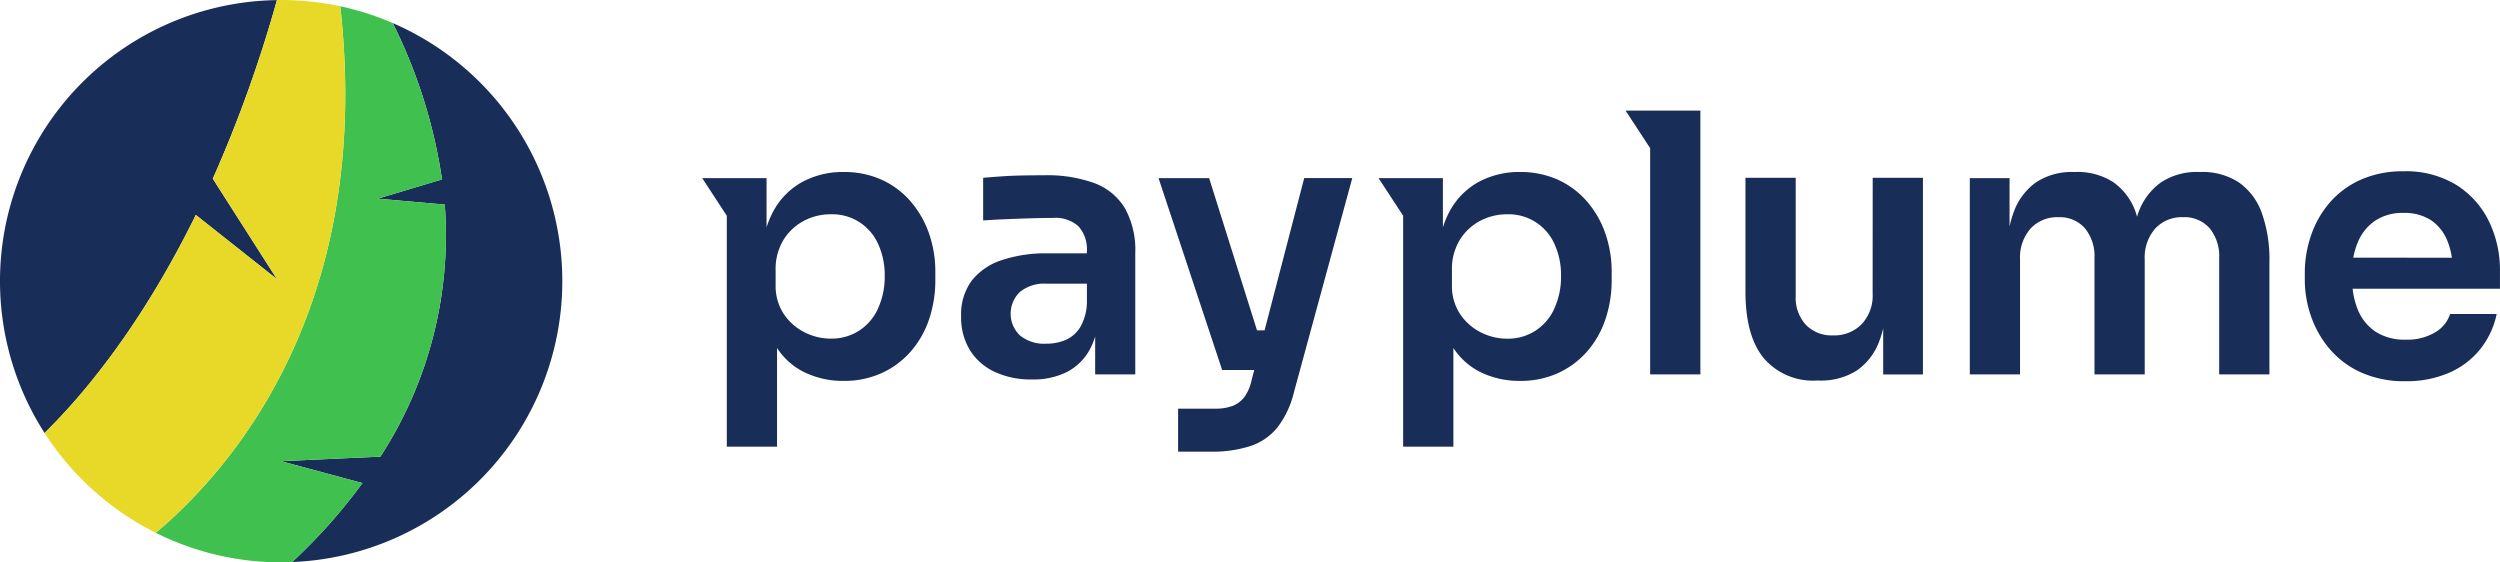 <svg id="Group_4110" data-name="Group 4110" xmlns="http://www.w3.org/2000/svg"
	xmlns:xlink="http://www.w3.org/1999/xlink" width="226.742" height="51" viewBox="0 0 226.742 51">
	<defs>
		<clipPath id="clip-path">
			<rect id="Rectangle_2090" data-name="Rectangle 2090" width="226.742" height="51" fill="none" />
		</clipPath>
	</defs>
	<g id="Group_4105" data-name="Group 4105" clip-path="url(#clip-path)">
		<path id="Path_16177" data-name="Path 16177"
			d="M125.014,28.624a7.664,7.664,0,0,0-2.622-1.934A8.242,8.242,0,0,0,118.966,26a7.751,7.751,0,0,0-3.737.9,6.6,6.6,0,0,0-2.671,2.737,8.342,8.342,0,0,0-.574,1.384V26.559h-5.834l2.228,3.409V50.912h4.556v-8.95a6.272,6.272,0,0,0,2.377,2.149,7.988,7.988,0,0,0,3.655.836,8.18,8.18,0,0,0,3.442-.7,7.8,7.8,0,0,0,2.638-1.95,8.556,8.556,0,0,0,1.672-2.917,11.046,11.046,0,0,0,.574-3.605v-.688a10.509,10.509,0,0,0-.59-3.557,8.821,8.821,0,0,0-1.688-2.9M122.1,38.375a4.718,4.718,0,0,1-1.721,2.016,4.6,4.6,0,0,1-2.557.721,5.235,5.235,0,0,1-2.426-.589,4.915,4.915,0,0,1-1.868-1.672,4.618,4.618,0,0,1-.721-2.622V34.917a5.077,5.077,0,0,1,.7-2.737,4.823,4.823,0,0,1,1.836-1.736,5.149,5.149,0,0,1,2.474-.607,4.536,4.536,0,0,1,4.277,2.671,6.711,6.711,0,0,1,.606,2.934,6.84,6.84,0,0,1-.606,2.933"
			transform="translate(-42.46 -10.401)" fill="#192d59" />
		<path id="Path_16178" data-name="Path 16178"
			d="M157.392,27.215a12.5,12.5,0,0,0-4.573-.721q-.885,0-1.9.017t-1.95.082q-.934.066-1.688.131v3.868q.917-.066,2.081-.115t2.311-.082q1.148-.032,1.967-.032a3.082,3.082,0,0,1,2.294.77,3.13,3.13,0,0,1,.754,2.278v.164h-3.605a12.44,12.44,0,0,0-4.13.623,5.686,5.686,0,0,0-2.72,1.868,5.151,5.151,0,0,0-.95,3.212,5.67,5.67,0,0,0,.8,3.081,5.256,5.256,0,0,0,2.245,1.967,7.755,7.755,0,0,0,3.376.688,6.8,6.8,0,0,0,3.163-.672,4.924,4.924,0,0,0,2.032-1.95,6.25,6.25,0,0,0,.541-1.274v3.437h3.638V33.541a7.788,7.788,0,0,0-.934-4.048,5.435,5.435,0,0,0-2.753-2.278m-.7,10.751a4.674,4.674,0,0,1-.59,2.278,2.921,2.921,0,0,1-1.327,1.181,4.411,4.411,0,0,1-1.753.344,3.482,3.482,0,0,1-2.41-.754,2.732,2.732,0,0,1,0-3.934,3.482,3.482,0,0,1,2.41-.754h3.671Z"
			transform="translate(-58.112 -10.598)" fill="#192d59" />
		<path id="Path_16179" data-name="Path 16179"
			d="M184.744,40.731h-.689l-4.34-13.8h-4.588l5.768,17.4h2.911l-.256.983a3.858,3.858,0,0,1-.656,1.491,2.453,2.453,0,0,1-1.064.787,4.468,4.468,0,0,1-1.591.246H176.9v3.9h2.917a11.242,11.242,0,0,0,3.687-.524,5.3,5.3,0,0,0,2.442-1.721,8.615,8.615,0,0,0,1.475-3.2l5.277-19.371h-4.359Z"
			transform="translate(-70.05 -10.773)" fill="#192d59" />
		<path id="Path_16180" data-name="Path 16180"
			d="M227.244,28.624a7.658,7.658,0,0,0-2.622-1.934A8.242,8.242,0,0,0,221.2,26a7.751,7.751,0,0,0-3.737.9,6.6,6.6,0,0,0-2.671,2.737,8.345,8.345,0,0,0-.574,1.384V26.559h-5.834l2.228,3.409V50.912h4.556v-8.95a6.273,6.273,0,0,0,2.377,2.149,7.987,7.987,0,0,0,3.655.836,8.18,8.18,0,0,0,3.442-.7,7.809,7.809,0,0,0,2.639-1.95,8.564,8.564,0,0,0,1.671-2.917,11.046,11.046,0,0,0,.574-3.605v-.688a10.509,10.509,0,0,0-.59-3.557,8.821,8.821,0,0,0-1.688-2.9m-2.917,9.751a4.719,4.719,0,0,1-1.721,2.016,4.6,4.6,0,0,1-2.557.721,5.237,5.237,0,0,1-2.426-.589,4.915,4.915,0,0,1-1.868-1.672,4.617,4.617,0,0,1-.721-2.622V34.917a5.077,5.077,0,0,1,.7-2.737,4.824,4.824,0,0,1,1.836-1.736,5.149,5.149,0,0,1,2.474-.607,4.537,4.537,0,0,1,4.277,2.671,6.711,6.711,0,0,1,.606,2.934,6.84,6.84,0,0,1-.606,2.933"
			transform="translate(-83.352 -10.401)" fill="#192d59" />
		<path id="Path_16181" data-name="Path 16181"
			d="M275.378,37.4a3.752,3.752,0,0,1-1,2.753,3.447,3.447,0,0,1-2.573,1.016,3.27,3.27,0,0,1-2.491-.967A3.627,3.627,0,0,1,268.4,37.6V26.876h-4.556V37.2q0,4.033,1.672,6.048a5.866,5.866,0,0,0,4.786,2.016h.2a6.084,6.084,0,0,0,3.425-.9,5.547,5.547,0,0,0,2.064-2.7,8.841,8.841,0,0,0,.344-1.133v4.181h3.605V26.876h-4.556Z"
			transform="translate(-105.536 -10.75)" fill="#192d59" />
		<path id="Path_16182" data-name="Path 16182"
			d="M322.147,26.936A6,6,0,0,0,318.705,26h-.2a5.858,5.858,0,0,0-3.392.934,5.73,5.73,0,0,0-2.065,2.753c-.045.116-.077.247-.118.367-.038-.121-.07-.251-.112-.367a5.556,5.556,0,0,0-2.032-2.753A5.921,5.921,0,0,0,307.365,26h-.2a5.858,5.858,0,0,0-3.392.934,5.639,5.639,0,0,0-2.048,2.753,9.379,9.379,0,0,0-.361,1.259V26.56h-3.605v17.8h4.556V33.935a3.977,3.977,0,0,1,.95-2.8,3.267,3.267,0,0,1,2.524-1.033,3.025,3.025,0,0,1,2.409,1,3.984,3.984,0,0,1,.869,2.7V44.357h4.556V33.935a3.975,3.975,0,0,1,.95-2.8A3.267,3.267,0,0,1,317.1,30.1a3.025,3.025,0,0,1,2.409,1,3.984,3.984,0,0,1,.868,2.7V44.357h4.556V34.2a12.554,12.554,0,0,0-.7-4.507,5.7,5.7,0,0,0-2.081-2.753"
			transform="translate(-119.104 -10.401)" fill="#192d59" />
		<path id="Path_16183" data-name="Path 16183"
			d="M366.1,34.875a10.062,10.062,0,0,0-.983-4.409,8.015,8.015,0,0,0-2.933-3.31,8.723,8.723,0,0,0-4.835-1.262,9.271,9.271,0,0,0-3.884.77,8.041,8.041,0,0,0-2.8,2.065,8.969,8.969,0,0,0-1.688,2.95A10.376,10.376,0,0,0,348.4,35.1v.623a10.039,10.039,0,0,0,.574,3.343,9.256,9.256,0,0,0,1.7,2.966,8.115,8.115,0,0,0,2.852,2.114,9.576,9.576,0,0,0,4.015.787,9.678,9.678,0,0,0,3.917-.754,7.393,7.393,0,0,0,2.835-2.131,7.527,7.527,0,0,0,1.508-3.212H361.58a3,3,0,0,1-1.343,1.655,4.9,4.9,0,0,1-2.688.672,4.786,4.786,0,0,1-2.753-.737A4.377,4.377,0,0,1,353.19,38.4a7.154,7.154,0,0,1-.453-1.852H366.1Zm-13.3-1.147a6.456,6.456,0,0,1,.4-1.377,4.366,4.366,0,0,1,1.589-1.982,4.474,4.474,0,0,1,2.557-.7,4.4,4.4,0,0,1,2.491.655,4.06,4.06,0,0,1,1.491,1.868,6.368,6.368,0,0,1,.407,1.541Z"
			transform="translate(-139.362 -10.358)" fill="#192d59" />
		<path id="Path_16184" data-name="Path 16184" d="M247.954,16.716h-2.229l2.229,3.409V40.643h4.556V16.716Z"
			transform="translate(-98.29 -6.686)" fill="#192d59" />
		<path id="Path_16185" data-name="Path 16185"
			d="M17.76,19.5l7.357,5.824L19.3,16.213A118.26,118.26,0,0,0,25.117.016,25.489,25.489,0,0,0,4.042,39.276C7.519,35.864,12.779,29.628,17.76,19.5"
			transform="translate(0 -0.006)" fill="#192d59" />
		<path id="Path_16186" data-name="Path 16186"
			d="M68,26.894A25.5,25.5,0,0,0,52.62,3.486a47.066,47.066,0,0,1,4.469,14.179l-5.83,1.747,6.079.538A36.836,36.836,0,0,1,51.5,42.809l-9,.413,7.369,1.986a50.014,50.014,0,0,1-6.37,7.161A25.5,25.5,0,0,0,68,26.894"
			transform="translate(-17 -1.394)" fill="#192d59" />
		<path id="Path_16187" data-name="Path 16187"
			d="M42.291,44.193l-7.369-1.986,9-.413a36.831,36.831,0,0,0,5.84-22.859L43.681,18.4l5.83-1.747A47.066,47.066,0,0,0,45.042,2.471,25.3,25.3,0,0,0,40.282.948c3.009,27.01-9.59,41.722-16.726,47.758a25.389,25.389,0,0,0,11.366,2.674c.335,0,.667-.013,1-.025a50.053,50.053,0,0,0,6.37-7.161"
			transform="translate(-9.422 -0.379)" fill="#40c14f" />
		<path id="Path_16188" data-name="Path 16188"
			d="M16.829,48.326C23.965,42.29,36.563,27.579,33.555.569A25.607,25.607,0,0,0,28.195,0c-.128,0-.255.008-.383.01A118.256,118.256,0,0,1,22,16.207l5.816,9.11-7.357-5.824C15.474,29.621,10.213,35.857,6.737,39.269a25.6,25.6,0,0,0,10.092,9.057"
			transform="translate(-2.695)" fill="#e8d928" />
	</g>
</svg>